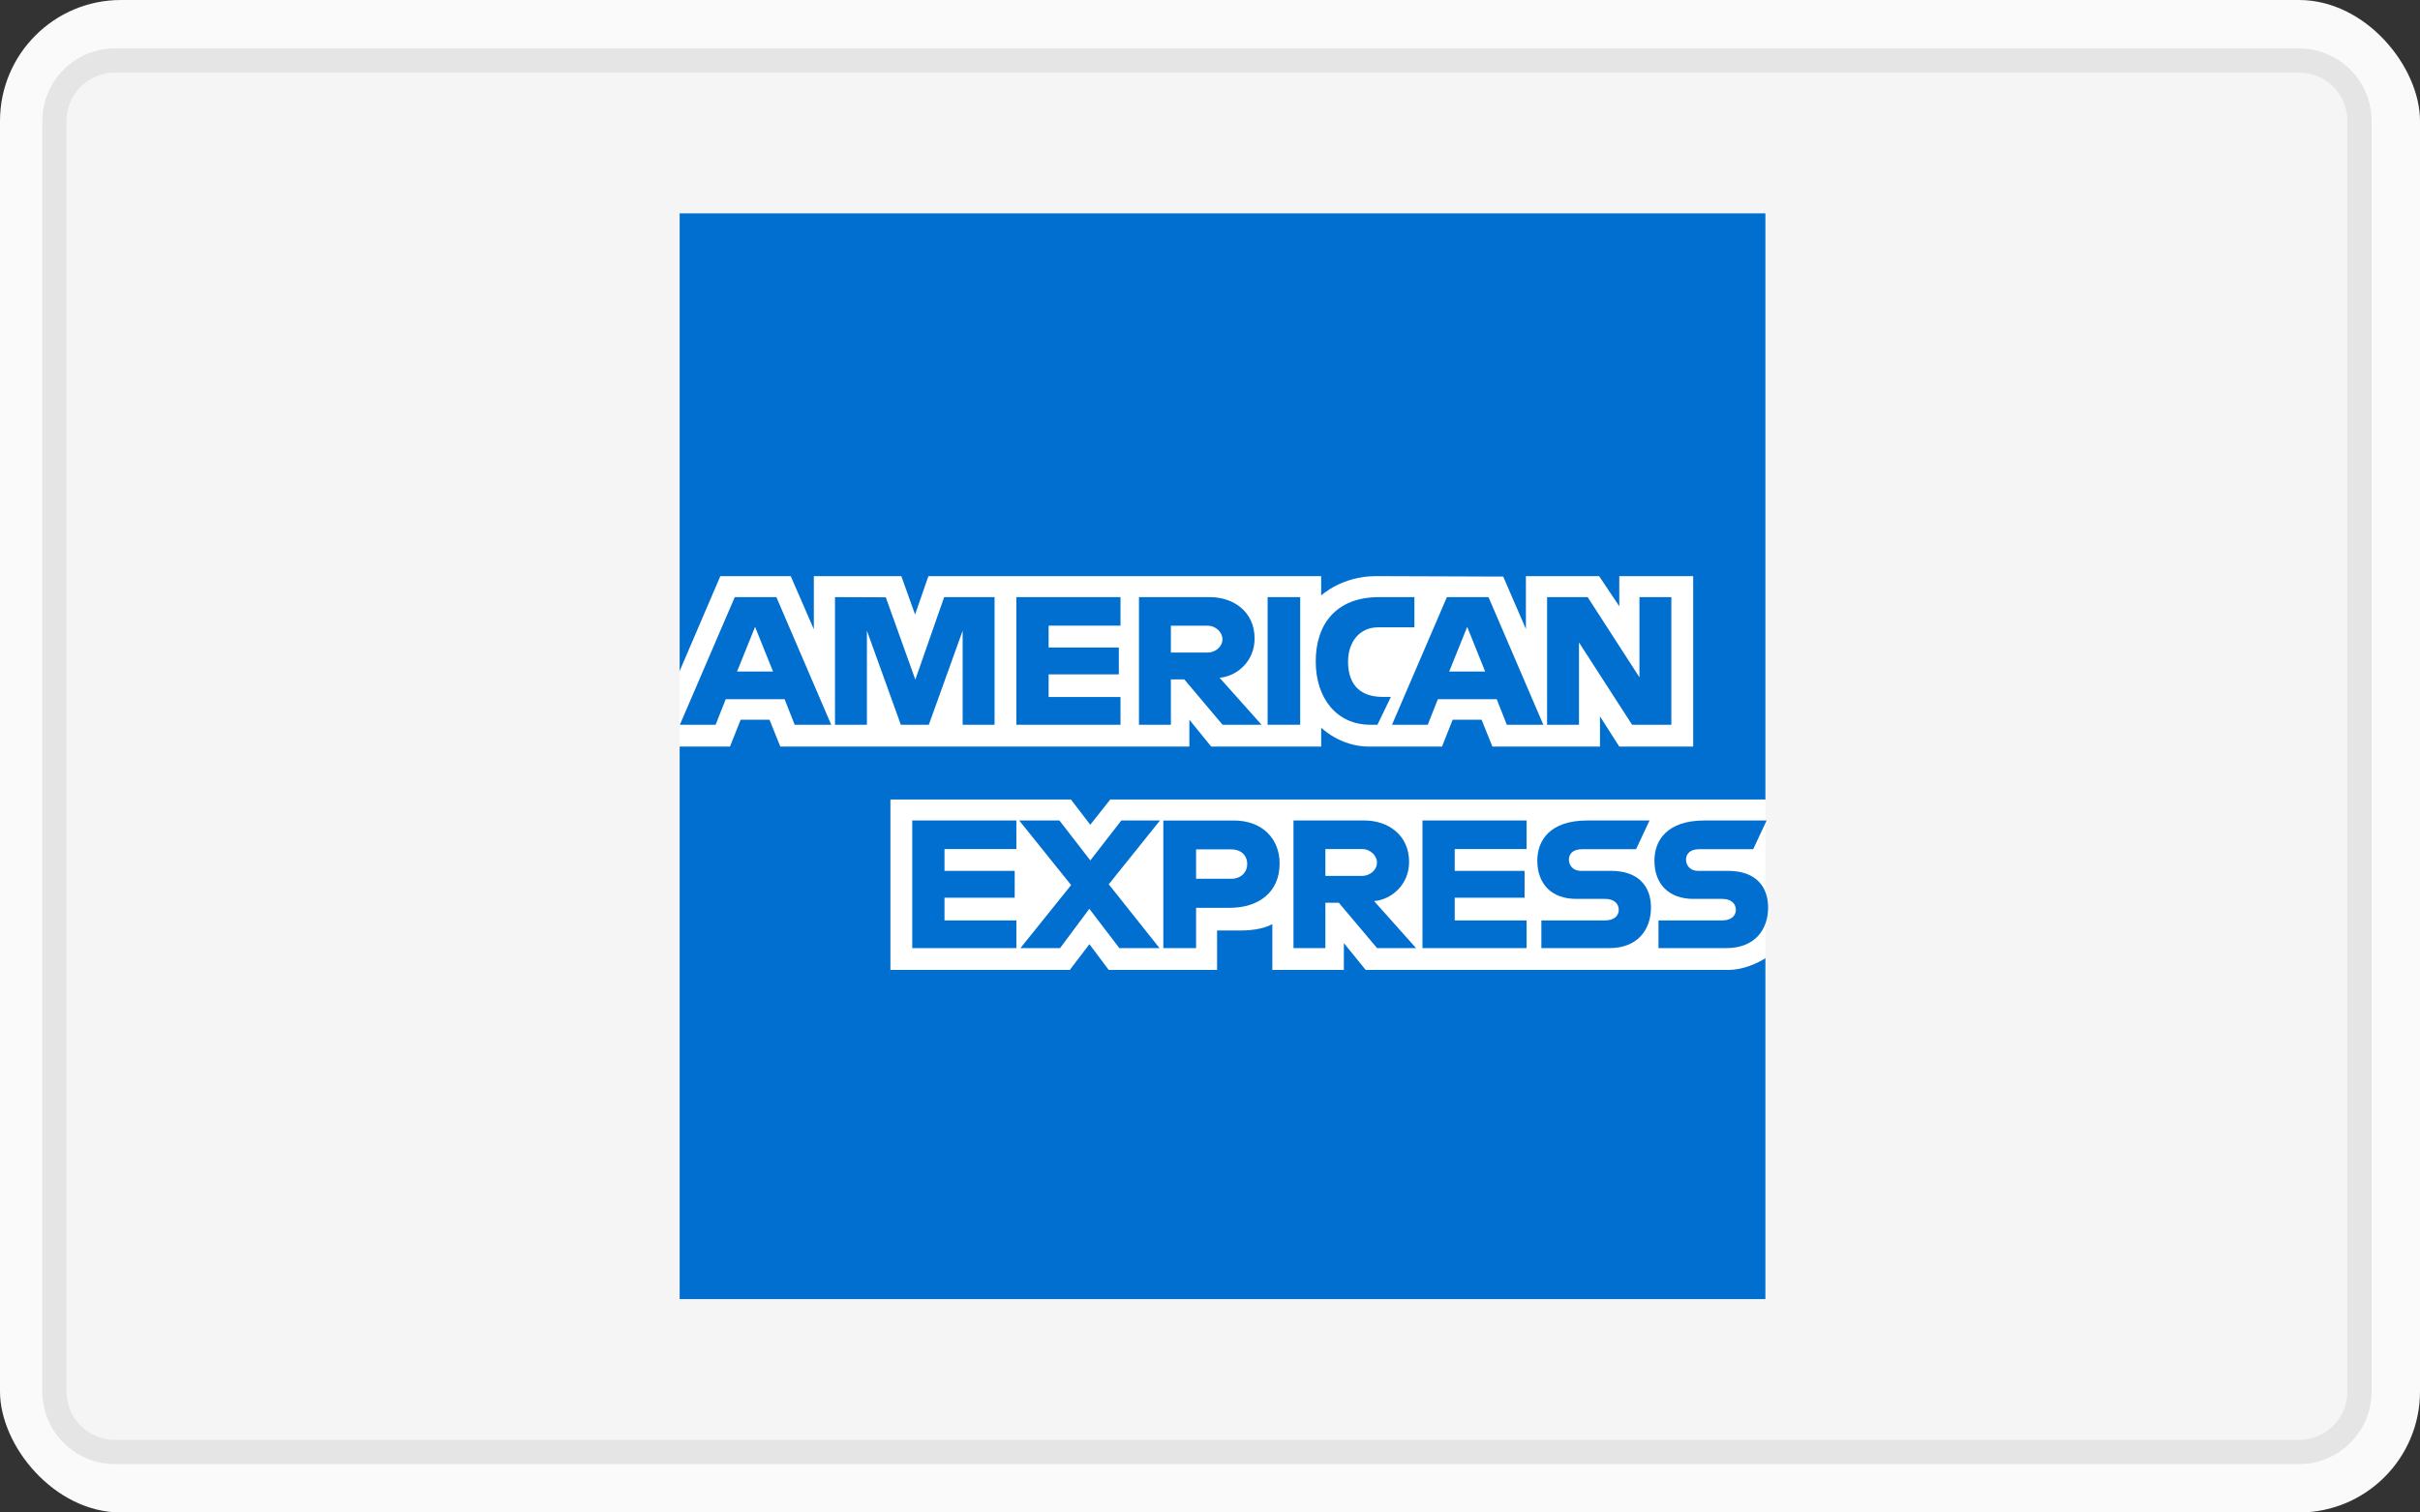 <?xml version="1.0" encoding="UTF-8" standalone="no"?>
<svg
   viewBox="0 0 400 250"
   version="1.1"
   id="svg1286"
   sodipodi:docname="american-express_payment.svg"
   inkscape:version="1.2.2 (732a01da63, 2022-12-09)"
   xmlns:inkscape="http://www.inkscape.org/namespaces/inkscape"
   xmlns:sodipodi="http://sodipodi.sourceforge.net/DTD/sodipodi-0.dtd"
   xmlns="http://www.w3.org/2000/svg"
   xmlns:svg="http://www.w3.org/2000/svg"
   xmlns:rdf="http://www.w3.org/1999/02/22-rdf-syntax-ns#"
   xmlns:cc="http://creativecommons.org/ns#"
   xmlns:dc="http://purl.org/dc/elements/1.1/">
  <rect x="0" y="0" width="400" height="250" fill="#333333" stroke="none"/>
  <sodipodi:namedview
     id="namedview1288"
     pagecolor="#ffffff"
     bordercolor="#999999"
     borderopacity="1"
     inkscape:showpageshadow="0"
     inkscape:pageopacity="0"
     inkscape:pagecheckerboard="0"
     inkscape:deskcolor="#d1d1d1"
     showgrid="false"
     inkscape:zoom="1.888"
     inkscape:cx="94.014831"
     inkscape:cy="125.52966"
     inkscape:window-width="1920"
     inkscape:window-height="1129"
     inkscape:window-x="-8"
     inkscape:window-y="-8"
     inkscape:window-maximized="1"
     inkscape:current-layer="svg1286" />
  <defs
     id="defs1188">
    <style
       id="style1186">.cls-1{fill:#fafafa;}.cls-2{fill:#f5f5f5;}.cls-3{fill:#e5e5e5;}.cls-4{fill:#0069b3;}.cls-5{fill:#fff;}.cls-6{fill:#e53212;}</style>
  </defs>
  <title
     id="title1190">American Express Payment</title>
  <g
     id="Ebene_1"
     data-name="Ebene 1"
     style="display:inline">
    <rect
       class="cls-1"
       width="400"
       height="250"
       rx="20"
       ry="20"
       id="rect1192"
       x="0"
       y="0" />
    <rect
       class="cls-2"
       x="9"
       y="10"
       width="381"
       height="230"
       rx="10"
       ry="10"
       id="rect1194" />
    <path
       class="cls-3"
       d="m 380,12 a 8,8 0 0 1 8,8 v 210 a 8,8 0 0 1 -8,8 H 19 a 8,8 0 0 1 -8,-8 V 20 a 8,8 0 0 1 8,-8 h 361 m 0,-4 H 19 A 12,12 0 0 0 7,20 v 210 a 12,12 0 0 0 12,12 h 361 a 12,12 0 0 0 12,-12 V 20 A 12,12 0 0 0 380,8 Z"
       id="path1196" />
  </g>
  <g
     inkscape:groupmode="layer"
     id="layer3"
     inkscape:label="amex"
     transform="translate(0,0.712)">
    <path
       sodipodi:nodetypes="ccccccccccc"
       inkscape:connector-curvature="0"
       id="path3078"
       d="m 112.339,34.557 h 179.463 v 96.879 l -8.883,13.88 8.883,12.353 v 56.351 H 112.339 v -91.327 l 5.552,-6.385 -5.552,-6.107 z"
       style="fill:#016fd0;fill-opacity:1;stroke:none;stroke-width:0.18" />
    <path
       sodipodi:nodetypes="cccccccccccccccccccc"
       inkscape:connector-curvature="0"
       id="path3082"
       d="m 147.177,159.612 v -28.175 h 29.833 l 3.201,4.173 3.307,-4.173 h 108.285 v 26.232 c 0,0 -2.832,1.915 -6.107,1.943 h -59.96 l -3.609,-4.441 v 4.441 h -11.825 v -7.582 c 0,0 -1.615,1.058 -5.108,1.058 h -4.025 v 6.523 h -17.905 l -3.196,-4.262 -3.245,4.262 z"
       style="fill:#ffffff;stroke:none;stroke-width:0.18" />
    <path
       sodipodi:nodetypes="cccccccccccccccccccccccccccccccccccccc"
       inkscape:connector-curvature="0"
       id="path3080"
       d="m 112.339,110.2 6.727,-15.684 h 11.634 l 3.818,8.785 v -8.785 h 14.462 l 2.273,6.35 2.203,-6.35 h 64.922 v 3.192 c 0,0 3.413,-3.192 9.022,-3.192 l 21.065,0.074 3.752,8.671 v -8.744 h 12.103 l 3.331,4.981 v -4.981 h 12.214 v 28.175 h -12.214 l -3.192,-4.997 v 4.997 H 246.677 l -1.788,-4.441 h -4.78 l -1.759,4.441 h -12.059 c -4.826,0 -7.911,-3.127 -7.911,-3.127 v 3.127 h -18.182 l -3.609,-4.441 v 4.441 h -67.611 l -1.787,-4.441 h -4.765 l -1.774,4.441 h -8.312 z"
       style="fill:#ffffff;stroke:none;stroke-width:0.18" />
    <path
       id="path3046"
       d="m 121.448,97.99 -9.074,21.097 h 5.907 l 1.674,-4.225 h 9.733 l 1.666,4.225 h 6.038 l -9.065,-21.097 z m 3.357,4.91 2.967,7.382 h -5.942 z"
       style="fill:#016fd0;fill-opacity:1;stroke:none;stroke-width:0.18"
       inkscape:connector-curvature="0" />
    <path
       sodipodi:nodetypes="cccccccccccccc"
       inkscape:connector-curvature="0"
       id="path3048"
       d="M 138.016,119.083 V 97.986 l 8.395,0.031 4.883,13.602 4.766,-13.633 h 8.328 v 21.097 h -5.274 v -15.545 l -5.591,15.545 h -4.625 l -5.606,-15.545 v 15.545 z"
       style="fill:#016fd0;fill-opacity:1;stroke:none;stroke-width:0.18" />
    <path
       sodipodi:nodetypes="ccccccccccccc"
       inkscape:connector-curvature="0"
       id="path3050"
       d="M 167.996,119.083 V 97.986 h 17.211 v 4.719 h -11.881 v 3.609 h 11.603 v 4.441 h -11.603 v 3.747 h 11.881 v 4.58 z"
       style="fill:#016fd0;fill-opacity:1;stroke:none;stroke-width:0.18" />
    <path
       id="path3052"
       d="m 188.26,97.99 v 21.097 h 5.274 v -7.495 h 2.221 l 6.324,7.495 h 6.445 l -6.94,-7.773 c 2.848,-0.24 5.786,-2.685 5.786,-6.48 0,-4.44 -3.485,-6.844 -7.374,-6.844 z m 5.274,4.719 h 6.029 c 1.446,0 2.498,1.131 2.498,2.221 0,1.402 -1.363,2.221 -2.42,2.221 h -6.107 z"
       style="fill:#016fd0;fill-opacity:1;stroke:none;stroke-width:0.18"
       inkscape:connector-curvature="0" />
    <path
       sodipodi:nodetypes="ccccc"
       inkscape:connector-curvature="0"
       id="path3054"
       d="m 214.909,119.083 h -5.385 V 97.986 h 5.385 z"
       style="fill:#016fd0;fill-opacity:1;stroke:none;stroke-width:0.18" />
    <path
       sodipodi:nodetypes="ccccccccccc"
       inkscape:connector-curvature="0"
       id="path3056"
       d="m 227.678,119.083 h -1.162 c -5.624,0 -9.039,-4.431 -9.039,-10.462 0,-6.18 3.377,-10.635 10.479,-10.635 h 5.829 v 4.997 h -6.043 c -2.883,0 -4.922,2.25 -4.922,5.691 0,4.086 2.332,5.802 5.691,5.802 h 1.388 z"
       style="fill:#016fd0;fill-opacity:1;stroke:none;stroke-width:0.18" />
    <path
       inkscape:connector-curvature="0"
       style="fill:#016fd0;fill-opacity:1;stroke:none;stroke-width:0.18"
       d="m 239.155,97.99 -9.074,21.097 h 5.907 l 1.674,-4.225 h 9.733 l 1.666,4.225 h 6.038 l -9.065,-21.097 z m 3.357,4.91 2.967,7.382 h -5.942 z"
       id="path3058" />
    <path
       sodipodi:nodetypes="ccccccccccc"
       inkscape:connector-curvature="0"
       id="path3060"
       d="M 255.715,119.083 V 97.986 h 6.706 l 8.562,13.255 V 97.986 h 5.274 v 21.097 h -6.489 l -8.779,-13.602 v 13.602 z"
       style="fill:#016fd0;fill-opacity:1;stroke:none;stroke-width:0.18" />
    <path
       style="fill:#016fd0;fill-opacity:1;stroke:none;stroke-width:0.18"
       d="m 150.786,156.003 v -21.097 h 17.211 v 4.719 h -11.881 v 3.609 h 11.603 v 4.441 h -11.603 v 3.747 h 11.881 v 4.58 z"
       id="path3062"
       inkscape:connector-curvature="0"
       sodipodi:nodetypes="ccccccccccccc" />
    <path
       sodipodi:nodetypes="ccccccccccccc"
       inkscape:connector-curvature="0"
       id="path3064"
       d="m 235.118,156.003 v -21.097 h 17.211 v 4.719 h -11.881 v 3.609 h 11.548 v 4.441 h -11.548 v 3.747 h 11.881 v 4.58 z"
       style="fill:#016fd0;fill-opacity:1;stroke:none;stroke-width:0.18" />
    <path
       sodipodi:nodetypes="ccccccccccccc"
       inkscape:connector-curvature="0"
       id="path3066"
       d="m 168.664,156.003 8.38,-10.418 -8.579,-10.679 h 6.645 l 5.109,6.601 5.127,-6.601 h 6.385 l -8.467,10.548 8.395,10.548 h -6.644 l -4.961,-6.497 -4.84,6.497 z"
       style="fill:#016fd0;fill-opacity:1;stroke:none;stroke-width:0.18" />
    <path
       style="fill:#016fd0;fill-opacity:1;stroke:none;stroke-width:0.18"
       d="m 192.285,134.91 v 21.097 h 5.413 v -6.662 h 5.552 c 4.698,0 8.258,-2.492 8.258,-7.339 0,-4.015 -2.793,-7.096 -7.573,-7.096 z m 5.413,4.771 h 5.847 c 1.518,0 2.602,0.93 2.602,2.429 0,1.408 -1.079,2.429 -2.62,2.429 h -5.829 z"
       id="path3068"
       inkscape:connector-curvature="0" />
    <path
       inkscape:connector-curvature="0"
       style="fill:#016fd0;fill-opacity:1;stroke:none;stroke-width:0.18"
       d="M 213.799,134.906 V 156.003 h 5.274 v -7.495 h 2.221 l 6.324,7.495 h 6.445 l -6.94,-7.773 c 2.848,-0.24 5.786,-2.685 5.786,-6.48 0,-4.44 -3.485,-6.844 -7.374,-6.844 z m 5.274,4.719 h 6.029 c 1.446,0 2.498,1.131 2.498,2.221 0,1.402 -1.363,2.221 -2.42,2.221 h -6.107 z"
       id="path3072" />
    <path
       sodipodi:nodetypes="ccccccccccccccccc"
       inkscape:connector-curvature="0"
       id="path3074"
       d="m 254.771,156.003 v -4.58 h 10.555 c 1.562,0 2.238,-0.844 2.238,-1.77 0,-0.887 -0.674,-1.784 -2.238,-1.784 h -4.77 c -4.146,0 -6.455,-2.526 -6.455,-6.319 0,-3.383 2.115,-6.645 8.276,-6.645 h 10.271 l -2.221,4.747 h -8.883 c -1.698,0 -2.221,0.891 -2.221,1.742 0,0.875 0.646,1.839 1.943,1.839 h 4.997 c 4.622,0 6.627,2.622 6.627,6.055 0,3.691 -2.235,6.714 -6.879,6.714 z"
       style="fill:#016fd0;fill-opacity:1;stroke:none;stroke-width:0.18" />
    <path
       style="fill:#016fd0;fill-opacity:1;stroke:none;stroke-width:0.18"
       d="m 274.129,156.003 v -4.58 h 10.555 c 1.562,0 2.238,-0.844 2.238,-1.77 0,-0.887 -0.674,-1.784 -2.238,-1.784 h -4.77 c -4.146,0 -6.455,-2.526 -6.455,-6.319 0,-3.383 2.115,-6.645 8.276,-6.645 h 10.271 l -2.221,4.747 h -8.883 c -1.698,0 -2.221,0.891 -2.221,1.742 0,0.875 0.646,1.839 1.943,1.839 h 4.997 c 4.622,0 6.627,2.622 6.627,6.055 0,3.691 -2.235,6.714 -6.879,6.714 z"
       id="path3076"
       inkscape:connector-curvature="0"
       sodipodi:nodetypes="ccccccccccccccccc" />
  </g>
</svg>
